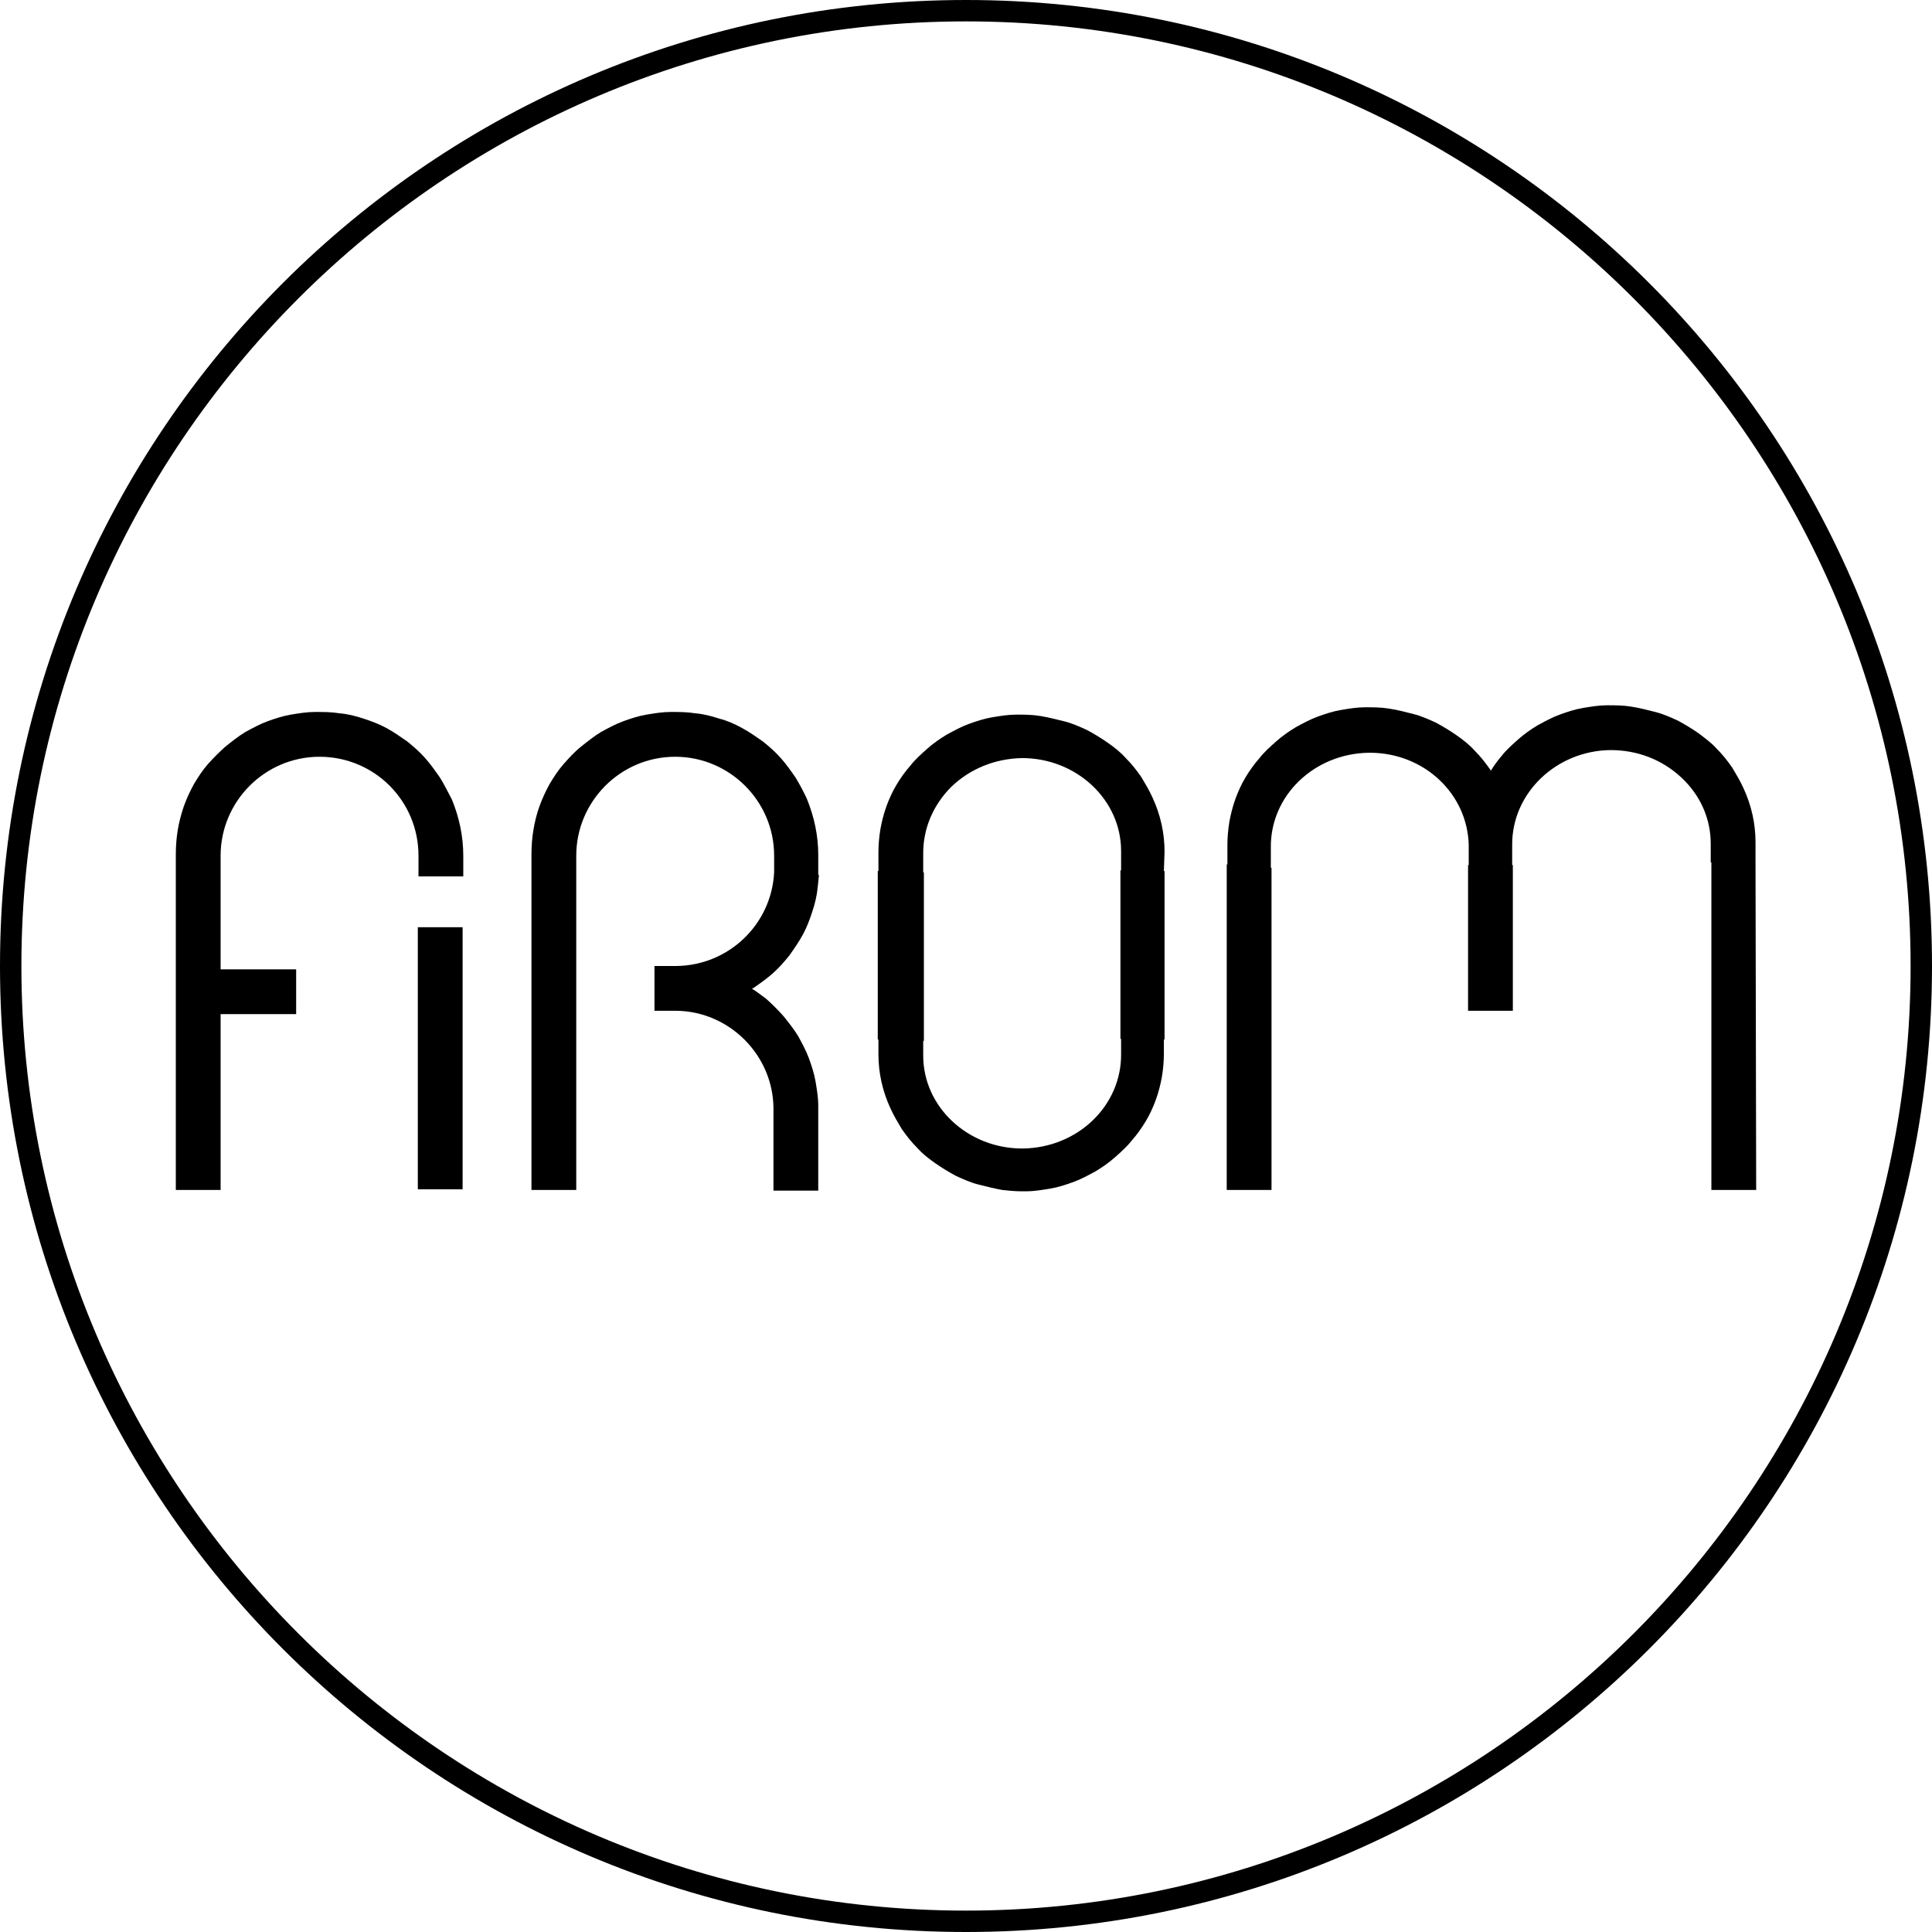<?xml version="1.0" encoding="UTF-8"?>
<!-- Generator: Adobe Illustrator 28.0.0, SVG Export Plug-In . SVG Version: 6.00 Build 0)  -->
<svg xmlns="http://www.w3.org/2000/svg" xmlns:xlink="http://www.w3.org/1999/xlink" version="1.1" id="Ebene_1" x="0px" y="0px" viewBox="0 0 289 289" style="enable-background:new 0 0 289 289;" xml:space="preserve">
<g>
	<path d="M65.8,116.3c-0.7-1-1.4-2-2.2-2.9c-0.8-0.9-1.7-1.7-2.7-2.5c-1-0.7-2-1.4-3.1-2c-1.1-0.6-2.2-1-3.4-1.4   c-1.2-0.4-2.4-0.7-3.6-0.8c-1.2-0.2-2.4-0.2-3.7-0.2c-1.2,0-2.4,0.2-3.6,0.4c-1.2,0.2-2.4,0.6-3.5,1c-1.1,0.4-2.2,1-3.3,1.6   c-1,0.6-2,1.4-3,2.2c-0.9,0.8-1.8,1.7-2.6,2.6c-0.8,0.9-1.5,2-2.1,3c-0.6,1.1-1.1,2.2-1.5,3.3c-0.4,1.2-0.7,2.3-0.9,3.5   c-0.2,1.2-0.3,2.4-0.3,3.7l0,2.9h0V178H33v-26.3h11.3V145H33v-13.9h0v-3.1c0-8.1,6.6-14.8,14.8-14.8s14.8,6.6,14.8,14.8v3.1h6.7   l0-3.1c0-2.9-0.6-5.7-1.7-8.4C67,118.5,66.5,117.4,65.8,116.3z"></path>
	<path d="M122.4,130.7l0-2.8c0-2.9-0.6-5.7-1.7-8.4c-0.5-1.1-1.1-2.2-1.7-3.2c-0.7-1-1.4-2-2.2-2.9c-0.8-0.9-1.7-1.7-2.7-2.5   c-1-0.7-2-1.4-3.1-2c-1.1-0.6-2.2-1.1-3.4-1.4c-1.2-0.4-2.4-0.7-3.6-0.8c-1.2-0.2-2.4-0.2-3.7-0.2c-1.2,0-2.4,0.2-3.6,0.4   c-1.2,0.2-2.4,0.6-3.5,1s-2.2,1-3.3,1.6c-1,0.6-2,1.4-3,2.2s-1.8,1.7-2.6,2.6c-0.8,0.9-1.5,2-2.1,3c-0.6,1.1-1.1,2.2-1.5,3.3   c-0.4,1.1-0.7,2.3-0.9,3.5c-0.2,1.2-0.3,2.4-0.3,3.7l0,2.9h0V178h6.7v-46.9h0v-3.1c0-8.1,6.6-14.8,14.8-14.8   c8.1,0,14.8,6.6,14.8,14.8v2.5l0,0c-0.4,7.8-6.8,13.9-14.6,14c-0.1,0-0.2,0-0.2,0l-3.1,0v6.7h0.1v0l3.1,0c0,0,0,0,0,0   c0,0,0.1,0,0.1,0c7.9,0.1,14.4,6.6,14.5,14.5v12.4h6.7v-12.5h0c0-0.1,0-0.2,0-0.2c0-1.2-0.2-2.4-0.4-3.6c-0.2-1.2-0.6-2.4-1-3.5   c-0.4-1.1-1-2.2-1.6-3.3c-0.6-1-1.4-2-2.2-3c-0.8-0.9-1.7-1.8-2.6-2.6c-0.7-0.5-1.3-1-2.1-1.5c0,0,0.1-0.1,0.2-0.1   c1-0.7,2-1.4,2.9-2.2c0.9-0.8,1.7-1.7,2.5-2.7c0.7-1,1.4-2,2-3.1c0.6-1.1,1-2.2,1.4-3.4c0.4-1.2,0.7-2.4,0.8-3.6   c0.1-0.6,0.1-1.1,0.2-1.8h0l0-0.1C122.4,130.9,122.4,130.9,122.4,130.7L122.4,130.7z"></path>
	<rect x="62.5" y="138.7" width="6.7" height="39.2"></rect>
	<path d="M174.2,127.4c0-2.8-0.6-5.5-1.8-8.1c-0.5-1.1-1.1-2.1-1.7-3.1c-0.7-1-1.4-1.9-2.3-2.8c-0.8-0.9-1.7-1.6-2.7-2.3   c-1-0.7-2-1.3-3.1-1.9c-1.1-0.5-2.2-1-3.4-1.3c-1.2-0.3-2.4-0.6-3.6-0.8c-1.2-0.2-2.4-0.2-3.6-0.2c-1.2,0-2.4,0.2-3.6,0.4   c-1.2,0.2-2.4,0.6-3.5,1c-1.1,0.4-2.2,1-3.3,1.6c-1,0.6-2,1.3-2.9,2.1c-0.9,0.8-1.8,1.6-2.5,2.5c-0.8,0.9-1.5,1.9-2.1,2.9   c-0.6,1-1.1,2.1-1.5,3.2c-0.4,1.1-0.7,2.3-0.9,3.4c-0.2,1.2-0.3,2.4-0.3,3.5l0,2.8h-0.1v25.2h0.1l0,2.2c0,2.8,0.6,5.5,1.8,8.1   c0.5,1.1,1.1,2.1,1.7,3.1c0.7,1,1.4,1.9,2.3,2.8c0.8,0.9,1.7,1.6,2.7,2.3c1,0.7,2,1.3,3.1,1.9c1.1,0.5,2.2,1,3.4,1.3   c1.2,0.3,2.4,0.6,3.5,0.8c0.9,0.1,1.9,0.2,2.8,0.2c0.3,0,0.5,0,0.8,0c1.2,0,2.4-0.2,3.6-0.4c1.2-0.2,2.4-0.6,3.5-1   c1.1-0.4,2.2-1,3.3-1.6c1-0.6,2-1.3,2.9-2.1c0.9-0.8,1.8-1.6,2.5-2.5c0.8-0.9,1.5-1.9,2.1-2.9c0.6-1,1.1-2.1,1.5-3.2   c0.4-1.1,0.7-2.3,0.9-3.4c0.2-1.2,0.3-2.4,0.3-3.5l0-2.1h0.1v-25.2h-0.1L174.2,127.4z M167.7,157.6c0.1,7.8-6.5,14.1-14.7,14.2   c0,0-0.1,0-0.1,0c-8.1,0-14.8-6.2-14.8-13.9l0-2.2h0.1v-25.2h-0.1l0-2.9c0-3.7,1.5-7.2,4.2-9.9c2.8-2.7,6.5-4.2,10.5-4.3   c0,0,0.1,0,0.1,0c8.1,0,14.8,6.2,14.8,13.9l0,2.9h-0.1v25.2h0.1L167.7,157.6z"></path>
	<path d="M262.6,128.9l0-2.9c0-2.8-0.6-5.5-1.8-8.1c-0.5-1.1-1.1-2.1-1.7-3.1c-0.7-1-1.4-1.9-2.3-2.8c-0.8-0.9-1.8-1.6-2.7-2.3   c-1-0.7-2-1.3-3.1-1.9c-1.1-0.5-2.2-1-3.4-1.3c-1.2-0.3-2.3-0.6-3.6-0.8c-1.2-0.2-2.4-0.2-3.6-0.2c-1.2,0-2.4,0.2-3.6,0.4   c-1.2,0.2-2.4,0.6-3.5,1s-2.2,1-3.3,1.6c-1,0.6-2,1.3-2.9,2.1c-0.9,0.8-1.8,1.6-2.5,2.5c-0.6,0.7-1.1,1.4-1.6,2.2   c0-0.1-0.1-0.2-0.1-0.2c-0.7-1-1.4-1.9-2.3-2.8c-0.8-0.9-1.7-1.6-2.7-2.3c-1-0.7-2-1.3-3.1-1.9c-1.1-0.5-2.2-1-3.4-1.3   c-1.2-0.3-2.3-0.6-3.6-0.8c-1.2-0.2-2.4-0.2-3.6-0.2c-1.2,0-2.4,0.2-3.6,0.4c-1.2,0.2-2.4,0.6-3.5,1c-1.1,0.4-2.2,1-3.3,1.6   c-1,0.6-2,1.3-2.9,2.1c-0.9,0.8-1.8,1.6-2.5,2.5c-0.8,0.9-1.5,1.9-2.1,2.9c-0.6,1-1.1,2.1-1.5,3.2c-0.4,1.1-0.7,2.3-0.9,3.4   c-0.2,1.2-0.3,2.4-0.3,3.5l0,2.9h-0.1V178h6.7v-48.2h-0.1l0-3c-0.1-7.8,6.5-14.1,14.7-14.2c0,0,0.1,0,0.1,0   c8.1,0,14.6,6.1,14.8,13.8c0,0,0,0.1,0,0.1l0,2.9h-0.1v21.8h6.7v-21.8h-0.1l0-2.9c0-0.1,0-0.1,0-0.2c0-7.7,6.6-14,14.7-14.1   c4,0,7.7,1.4,10.6,4.1c2.8,2.6,4.4,6.1,4.4,9.9l0,2.8H256v49h6.7L262.6,128.9L262.6,128.9z"></path>
	<path d="M144.5,0C64.7,0,0,64.7,0,144.5S64.7,289,144.5,289S289,224.3,289,144.5S224.3,0,144.5,0z M144.5,285.8   c-77.9,0-141.3-63.4-141.3-141.3S66.6,3.2,144.5,3.2s141.3,63.4,141.3,141.3S222.4,285.8,144.5,285.8z"></path>
</g>
</svg>

